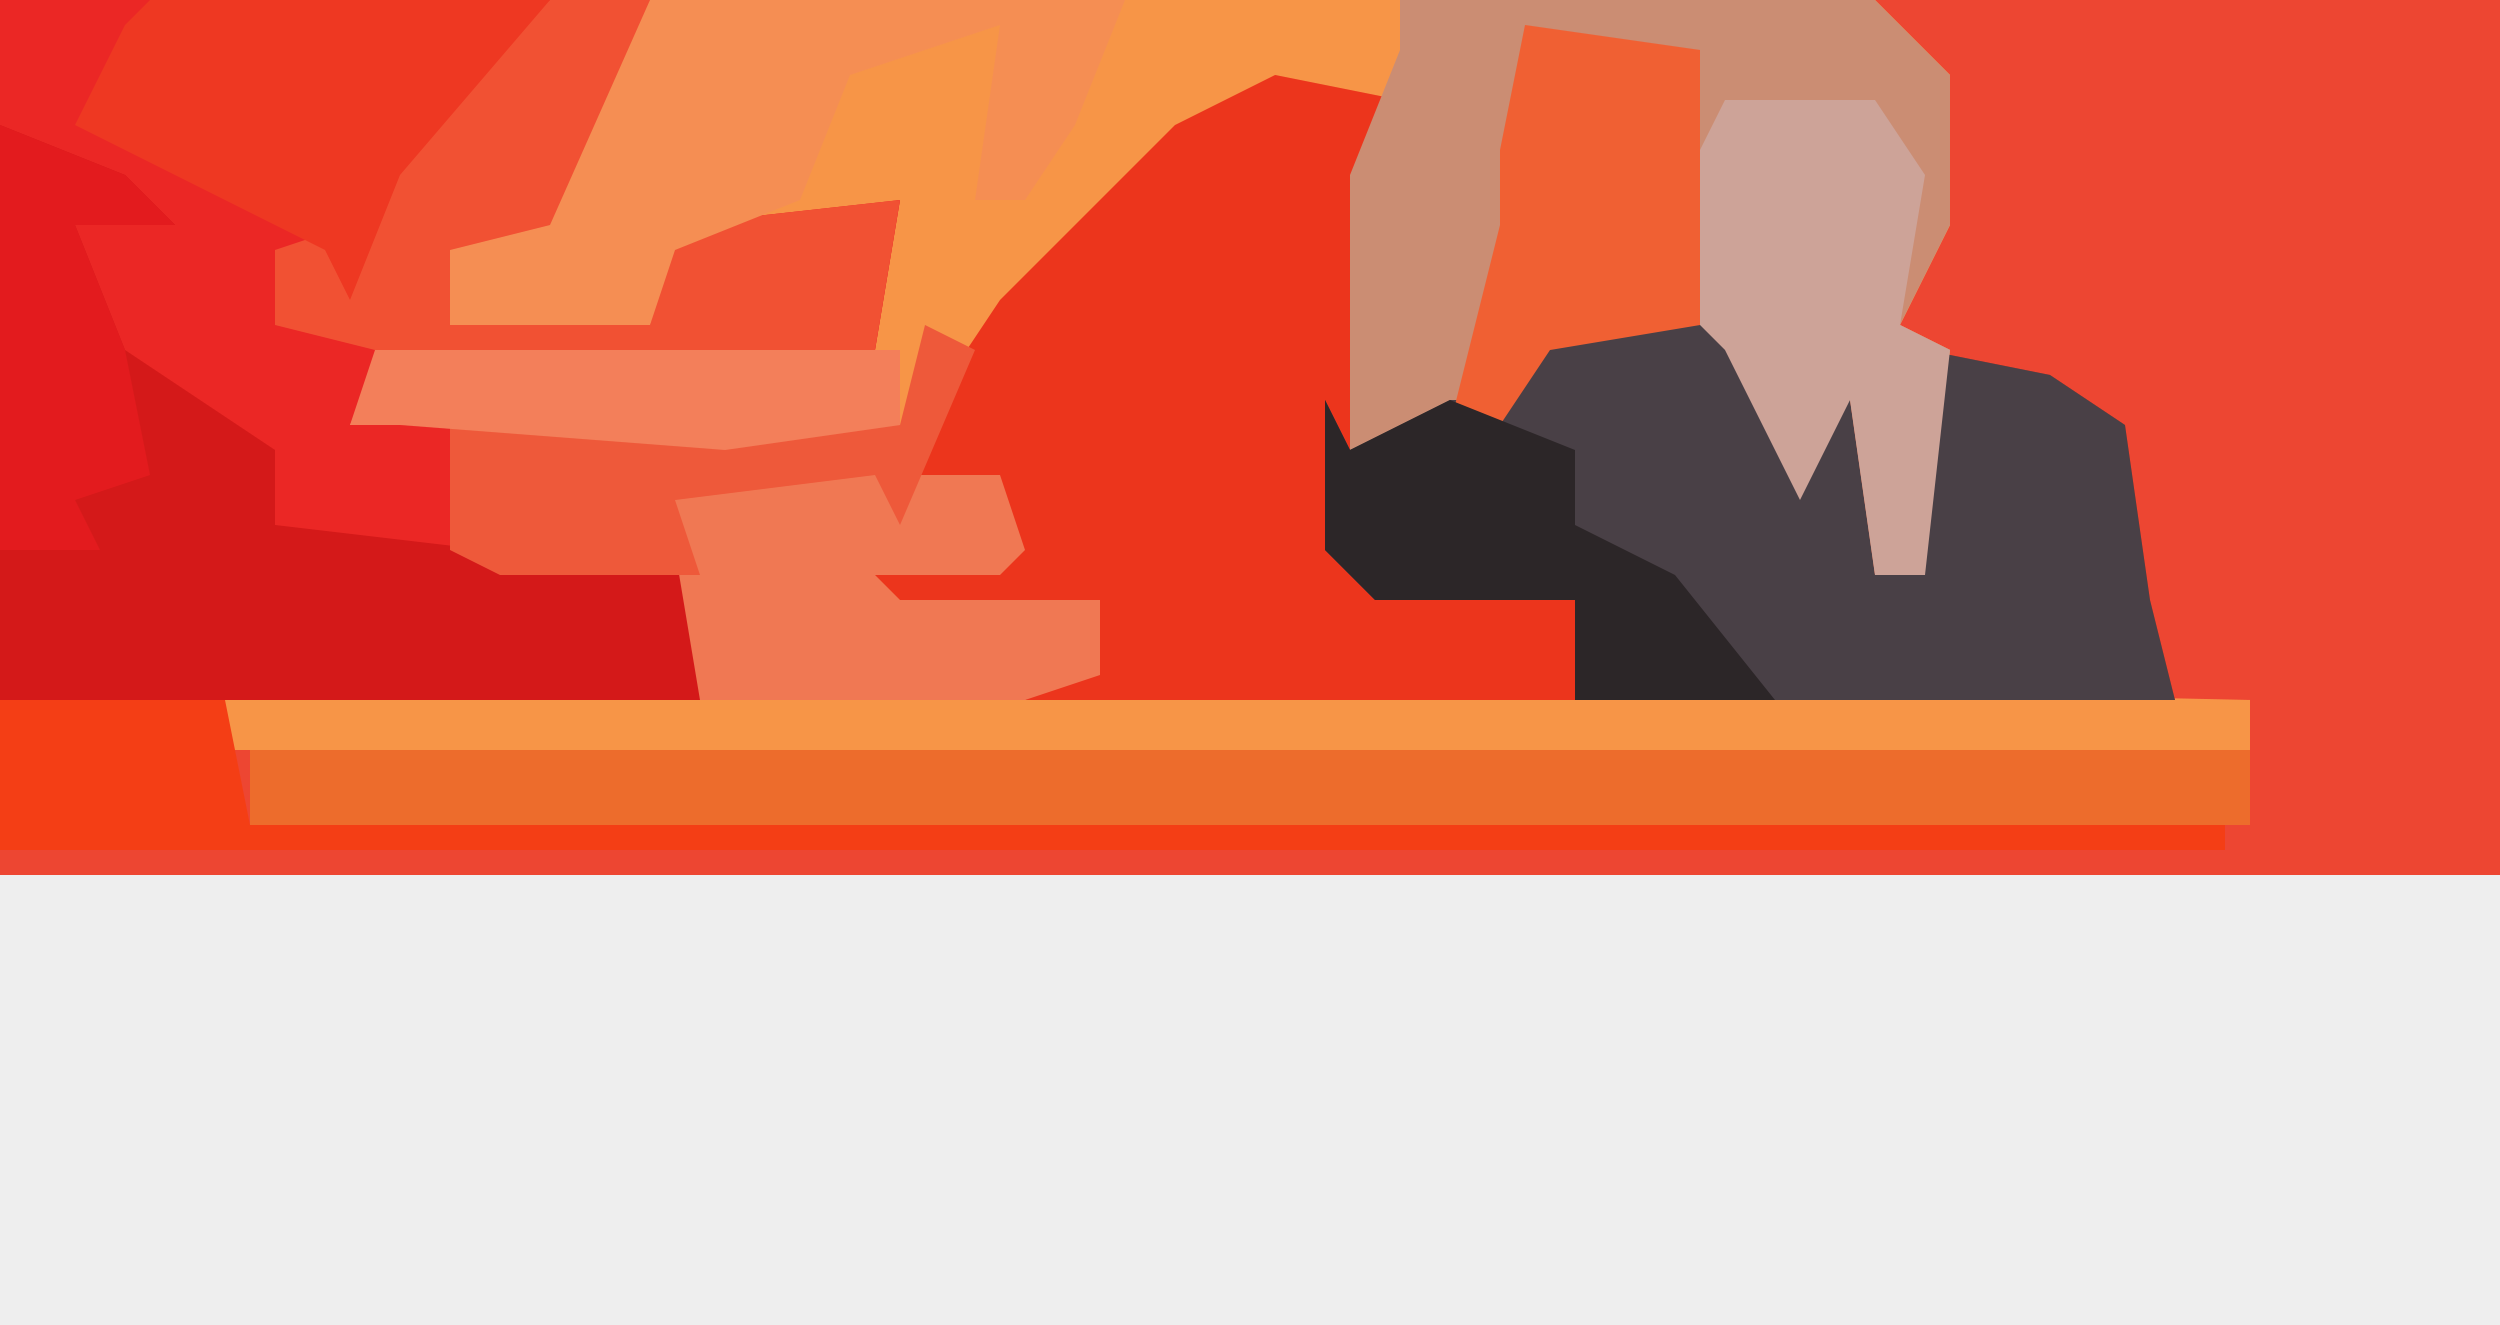<?xml version="1.0" encoding="UTF-8"?>
<svg version="1.1" xmlns="http://www.w3.org/2000/svg" width="100" height="53">
<path d="M0,0 L100,0 L100,53 L0,53 Z " fill="#ED4632" transform="translate(0,0)"/>
<path d="M0,0 L100,0 L100,18 L0,18 Z " fill="#EEEEEE" transform="translate(0,35)"/>
<path d="M0,0 L49,0 L52,3 L52,9 L50,13 L52,14 L51,23 L49,23 L48,16 L46,20 L43,14 L36,14 L34,17 L28,18 L28,7 L29,4 L23,5 L15,12 L11,18 L14,19 L15,22 L14,23 L9,23 L10,24 L18,24 L18,27 L64,28 L64,30 L-17,30 L-17,28 L2,28 L2,23 L-6,23 L-8,22 L-9,17 L-12,17 L-11,14 L9,14 L10,8 L1,10 L0,13 L-8,13 L-8,10 L-4,9 Z " fill="#F79547" transform="translate(26,0)"/>
<path d="M0,0 L5,1 L4,5 L3,15 L7,13 L9,13 L11,10 L18,10 L20,12 L21,14 L23,13 L24,20 L26,20 L26,11 L31,12 L34,14 L35,21 L36,25 L-10,25 L-8,22 L-16,22 L-16,20 L-11,19 L-11,16 L-13,16 L-14,18 L-15,15 L-11,9 L-4,2 Z " fill="#EC351C" transform="translate(51,3)"/>
<path d="M0,0 L26,0 L25,4 L23,9 L22,11 L18,10 L18,13 L23,12 L26,13 L27,9 L36,8 L35,14 L15,15 L14,17 L16,17 L17,15 L20,19 L18,19 L18,22 L28,23 L28,28 L0,28 Z " fill="#EB2725" transform="translate(0,0)"/>
<path d="M0,0 L19,0 L22,3 L22,9 L20,13 L22,14 L21,23 L19,23 L18,16 L16,20 L13,14 L6,14 L4,17 L-2,18 L-2,7 L0,2 Z " fill="#CB8D73" transform="translate(56,0)"/>
<path d="M0,0 L7,0 L9,2 L10,4 L12,3 L13,10 L15,10 L15,1 L20,2 L23,4 L24,11 L25,15 L1,15 L1,11 L-7,11 L-9,9 L-9,3 L-8,5 L-4,3 L-2,3 Z " fill="#494046" transform="translate(62,13)"/>
<path d="M0,0 L5,2 L7,4 L3,4 L5,9 L11,13 L11,16 L28,18 L28,23 L0,23 Z " fill="#D41919" transform="translate(0,5)"/>
<path d="M0,0 L80,0 L80,3 L0,3 Z " fill="#ED6C2C" transform="translate(10,30)"/>
<path d="M0,0 L4,0 L3,4 L1,9 L0,11 L-4,10 L-4,13 L1,12 L4,13 L5,9 L14,8 L13,14 L-7,14 L-11,13 L-11,10 L-8,9 L-3,2 Z " fill="#F15133" transform="translate(22,0)"/>
<path d="M0,0 L19,0 L17,5 L15,8 L13,8 L14,1 L8,3 L6,8 L1,10 L0,13 L-8,13 L-8,10 L-4,9 Z " fill="#F58E53" transform="translate(26,0)"/>
<path d="M0,0 L9,0 L10,5 L89,5 L89,6 L0,6 Z " fill="#F43E15" transform="translate(0,28)"/>
<path d="M0,0 L16,0 L17,3 L16,4 L11,4 L12,5 L20,5 L20,8 L17,9 L4,9 L3,3 L1,3 Z " fill="#F07853" transform="translate(24,19)"/>
<path d="M0,0 L6,0 L8,3 L7,9 L9,10 L8,19 L6,19 L5,12 L3,16 L0,10 L-1,9 L-1,2 Z " fill="#CDA398" transform="translate(69,4)"/>
<path d="M0,0 L16,0 L10,7 L8,12 L7,10 L3,8 L-3,5 L-1,1 Z " fill="#EE3822" transform="translate(6,0)"/>
<path d="M0,0 L7,1 L7,12 L1,13 L-1,16 L-3,16 L-1,8 L-1,5 Z " fill="#F06033" transform="translate(61,1)"/>
<path d="M0,0 L1,2 L5,0 L10,2 L10,5 L14,7 L18,12 L10,12 L10,8 L2,8 L0,6 Z " fill="#2C2628" transform="translate(53,16)"/>
<path d="M0,0 L2,1 L-1,8 L-2,6 L-10,7 L-9,10 L-17,10 L-19,9 L-19,2 L-18,4 L-15,3 L-1,4 Z " fill="#EE593A" transform="translate(37,13)"/>
<path d="M0,0 L5,2 L7,4 L3,4 L5,9 L6,14 L3,15 L4,17 L0,17 Z " fill="#E31B1E" transform="translate(0,5)"/>
<path d="M0,0 L21,0 L21,3 L14,4 L1,3 L-1,3 Z " fill="#F37F5A" transform="translate(15,14)"/>
</svg>

